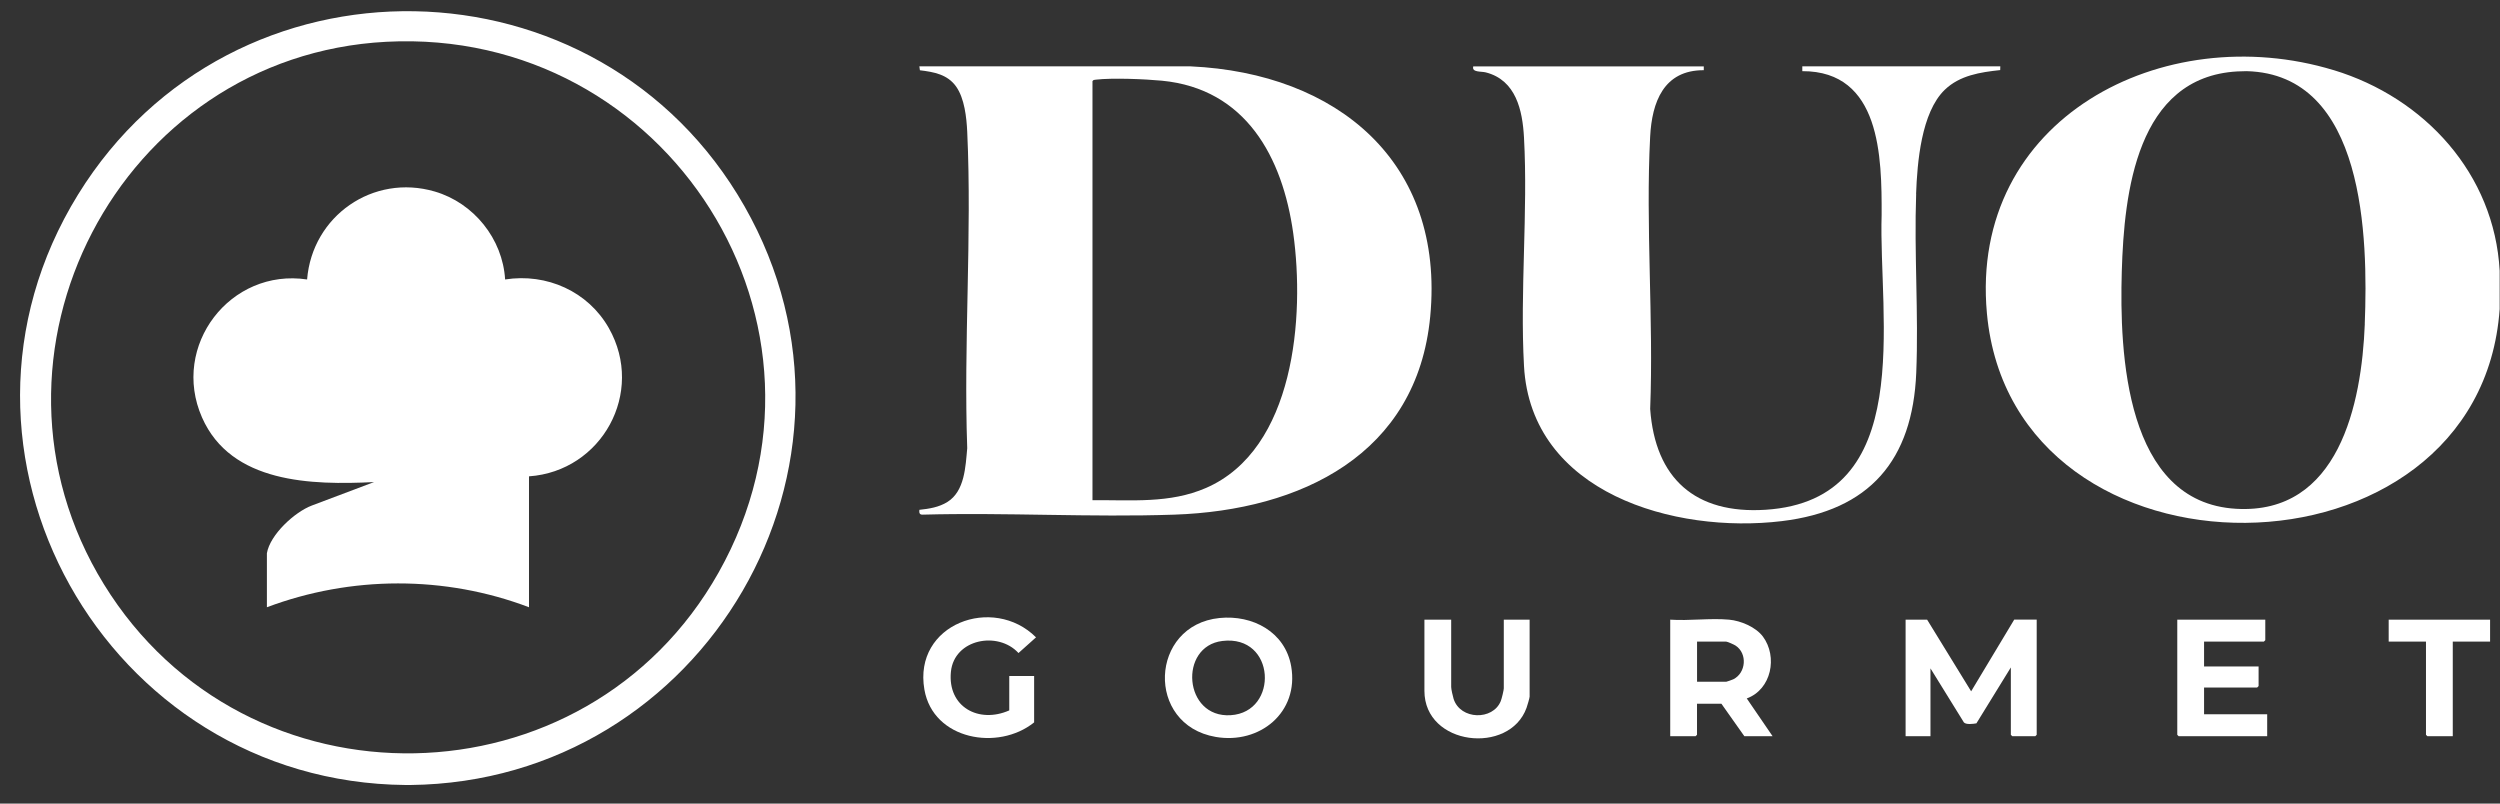 <svg width="112" height="36" viewBox="0 0 112 36" fill="none" xmlns="http://www.w3.org/2000/svg">
<rect x="0" y="0" width="112" height="36" fill="#333333" stroke="none"/>
<g clip-path="url(#clip0_121_648)">
<path d="M104.549 3.143C96.917 0.821 88.213 5.318 89.014 14.039C90.174 26.685 111.097 26.484 111.985 13.846V12.133C111.75 7.787 108.621 4.38 104.551 3.142L104.549 3.143ZM105.943 14.512C105.803 18.101 104.776 23.061 100.177 22.794C95.211 22.506 94.949 15.835 95.056 12.157C95.16 8.632 95.722 3.452 100.231 3.2L100.647 3.188C105.963 3.321 106.091 10.668 105.941 14.512H105.943Z" fill="white"/>
<path d="M3.498 8.714C-3.619 20.236 4.734 35.049 18.173 35.168H18.388C31.547 35.021 39.922 20.771 33.352 9.239C26.85 -2.173 10.405 -2.468 3.498 8.714ZM32.193 25.649C26.243 36.216 11.013 36.504 4.654 26.174C-1.646 15.938 5.332 2.498 17.306 1.872C29.903 1.215 38.426 14.579 32.193 25.649Z" fill="white"/>
<path d="M53.338 2.971H41.187L41.212 3.148C41.843 3.225 42.446 3.333 42.833 3.876C43.211 4.409 43.301 5.26 43.332 5.904C43.548 10.568 43.165 15.397 43.332 20.079C43.255 20.899 43.223 22.001 42.444 22.488C42.064 22.725 41.626 22.794 41.188 22.84C41.175 22.969 41.188 23.063 41.337 23.056C45.075 22.954 48.88 23.184 52.612 23.056C58.267 22.862 63.488 20.372 64.075 14.17C64.729 7.247 59.891 3.275 53.341 2.973L53.338 2.971ZM54.03 21.86C52.399 22.569 50.681 22.393 48.943 22.409V3.636C48.981 3.574 49.028 3.576 49.092 3.569C49.831 3.482 51.29 3.542 52.05 3.615C55.812 3.977 57.458 7.035 57.937 10.45C58.458 14.168 58.007 20.13 54.03 21.86Z" fill="white"/>
<path d="M85.841 8.686C85.892 7.291 86.071 5.036 87.127 4.021C87.799 3.375 88.717 3.235 89.609 3.14L89.614 2.973H80.743V3.188C84.258 3.179 84.306 7.037 84.297 9.632C84.152 14.224 85.889 22.408 79.091 22.838C75.951 23.037 74.15 21.442 73.928 18.321C74.085 14.299 73.719 10.121 73.927 6.118C74.007 4.575 74.533 3.138 76.329 3.145V2.975H66.002C65.927 3.251 66.353 3.189 66.567 3.244C67.915 3.591 68.208 4.934 68.275 6.161C68.457 9.513 68.091 13.042 68.275 16.395C68.587 22.09 75.021 23.925 79.819 23.347C83.759 22.874 85.686 20.624 85.848 16.698C85.957 14.056 85.749 11.336 85.844 8.688L85.841 8.686Z" fill="white"/>
<path d="M88.307 30.971L86.335 27.761H85.371V32.983H86.485V29.943L87.983 32.365C88.089 32.474 88.395 32.431 88.543 32.406L90.086 29.901V32.919L90.15 32.983H91.18L91.244 32.919V27.759H90.237L88.308 30.969L88.307 30.971Z" fill="white"/>
<path d="M54.634 27.687C51.497 28.006 51.308 32.469 54.462 33.014C56.439 33.355 58.204 31.913 57.845 29.85C57.575 28.308 56.117 27.537 54.634 27.687ZM55.135 32.041C53.023 32.174 52.794 28.952 54.762 28.715C57.158 28.425 57.304 31.905 55.135 32.041Z" fill="white"/>
<path d="M78.977 28.517C78.66 28.091 77.984 27.808 77.463 27.761C76.626 27.684 75.677 27.819 74.826 27.761V32.983H75.961L76.026 32.919V31.526H77.118L78.147 32.982H79.412L78.255 31.29C79.359 30.887 79.652 29.424 78.976 28.514L78.977 28.517ZM77.652 30.432C77.609 30.453 77.357 30.543 77.335 30.543H76.028V28.745H77.335C77.393 28.745 77.691 28.88 77.756 28.924C78.292 29.277 78.226 30.146 77.652 30.432Z" fill="white"/>
<path d="M98.742 30.8H101.121L101.185 30.736V29.858H98.742V28.745H101.42L101.485 28.681V27.761H97.542V32.92L97.605 32.983H101.57V31.998H98.742V30.8Z" fill="white"/>
<path d="M45.627 29.257L46.414 28.553C44.496 26.638 40.901 27.95 41.413 30.894C41.805 33.147 44.721 33.66 46.329 32.363V30.286H45.215V31.826C43.85 32.429 42.443 31.671 42.601 30.093C42.749 28.626 44.712 28.258 45.627 29.255V29.257Z" fill="white"/>
<path d="M67.372 30.821C67.372 30.918 67.276 31.307 67.234 31.41C66.881 32.283 65.426 32.254 65.122 31.312C65.087 31.201 65.013 30.875 65.013 30.778V27.761H63.814V30.951C63.814 33.414 67.624 33.834 68.389 31.712C68.42 31.629 68.527 31.267 68.527 31.208V27.761H67.37V30.821H67.372Z" fill="white"/>
<path d="M107.013 28.745H108.684V32.92L108.749 32.983H109.884V28.745H111.556V27.761H107.013V28.745Z" fill="white"/>
<path d="M22.629 12.52C22.52 10.697 21.223 9.092 19.48 8.581C16.712 7.77 13.986 9.68 13.758 12.52C10.316 12.002 7.639 15.494 9.05 18.701C10.352 21.659 13.966 21.735 16.757 21.597L13.973 22.647C13.199 22.937 12.097 23.954 11.957 24.785V27.205C15.726 25.789 19.931 25.774 23.699 27.205V21.34C26.96 21.112 28.908 17.588 27.279 14.703C26.35 13.059 24.495 12.227 22.629 12.52Z" fill="white"/>
</g>
<defs>
<clipPath id="clip0_121_648">
<rect width="111.087" height="35" fill="white" transform="translate(0.898 0.5)"/>
</clipPath>
</defs>
</svg>

